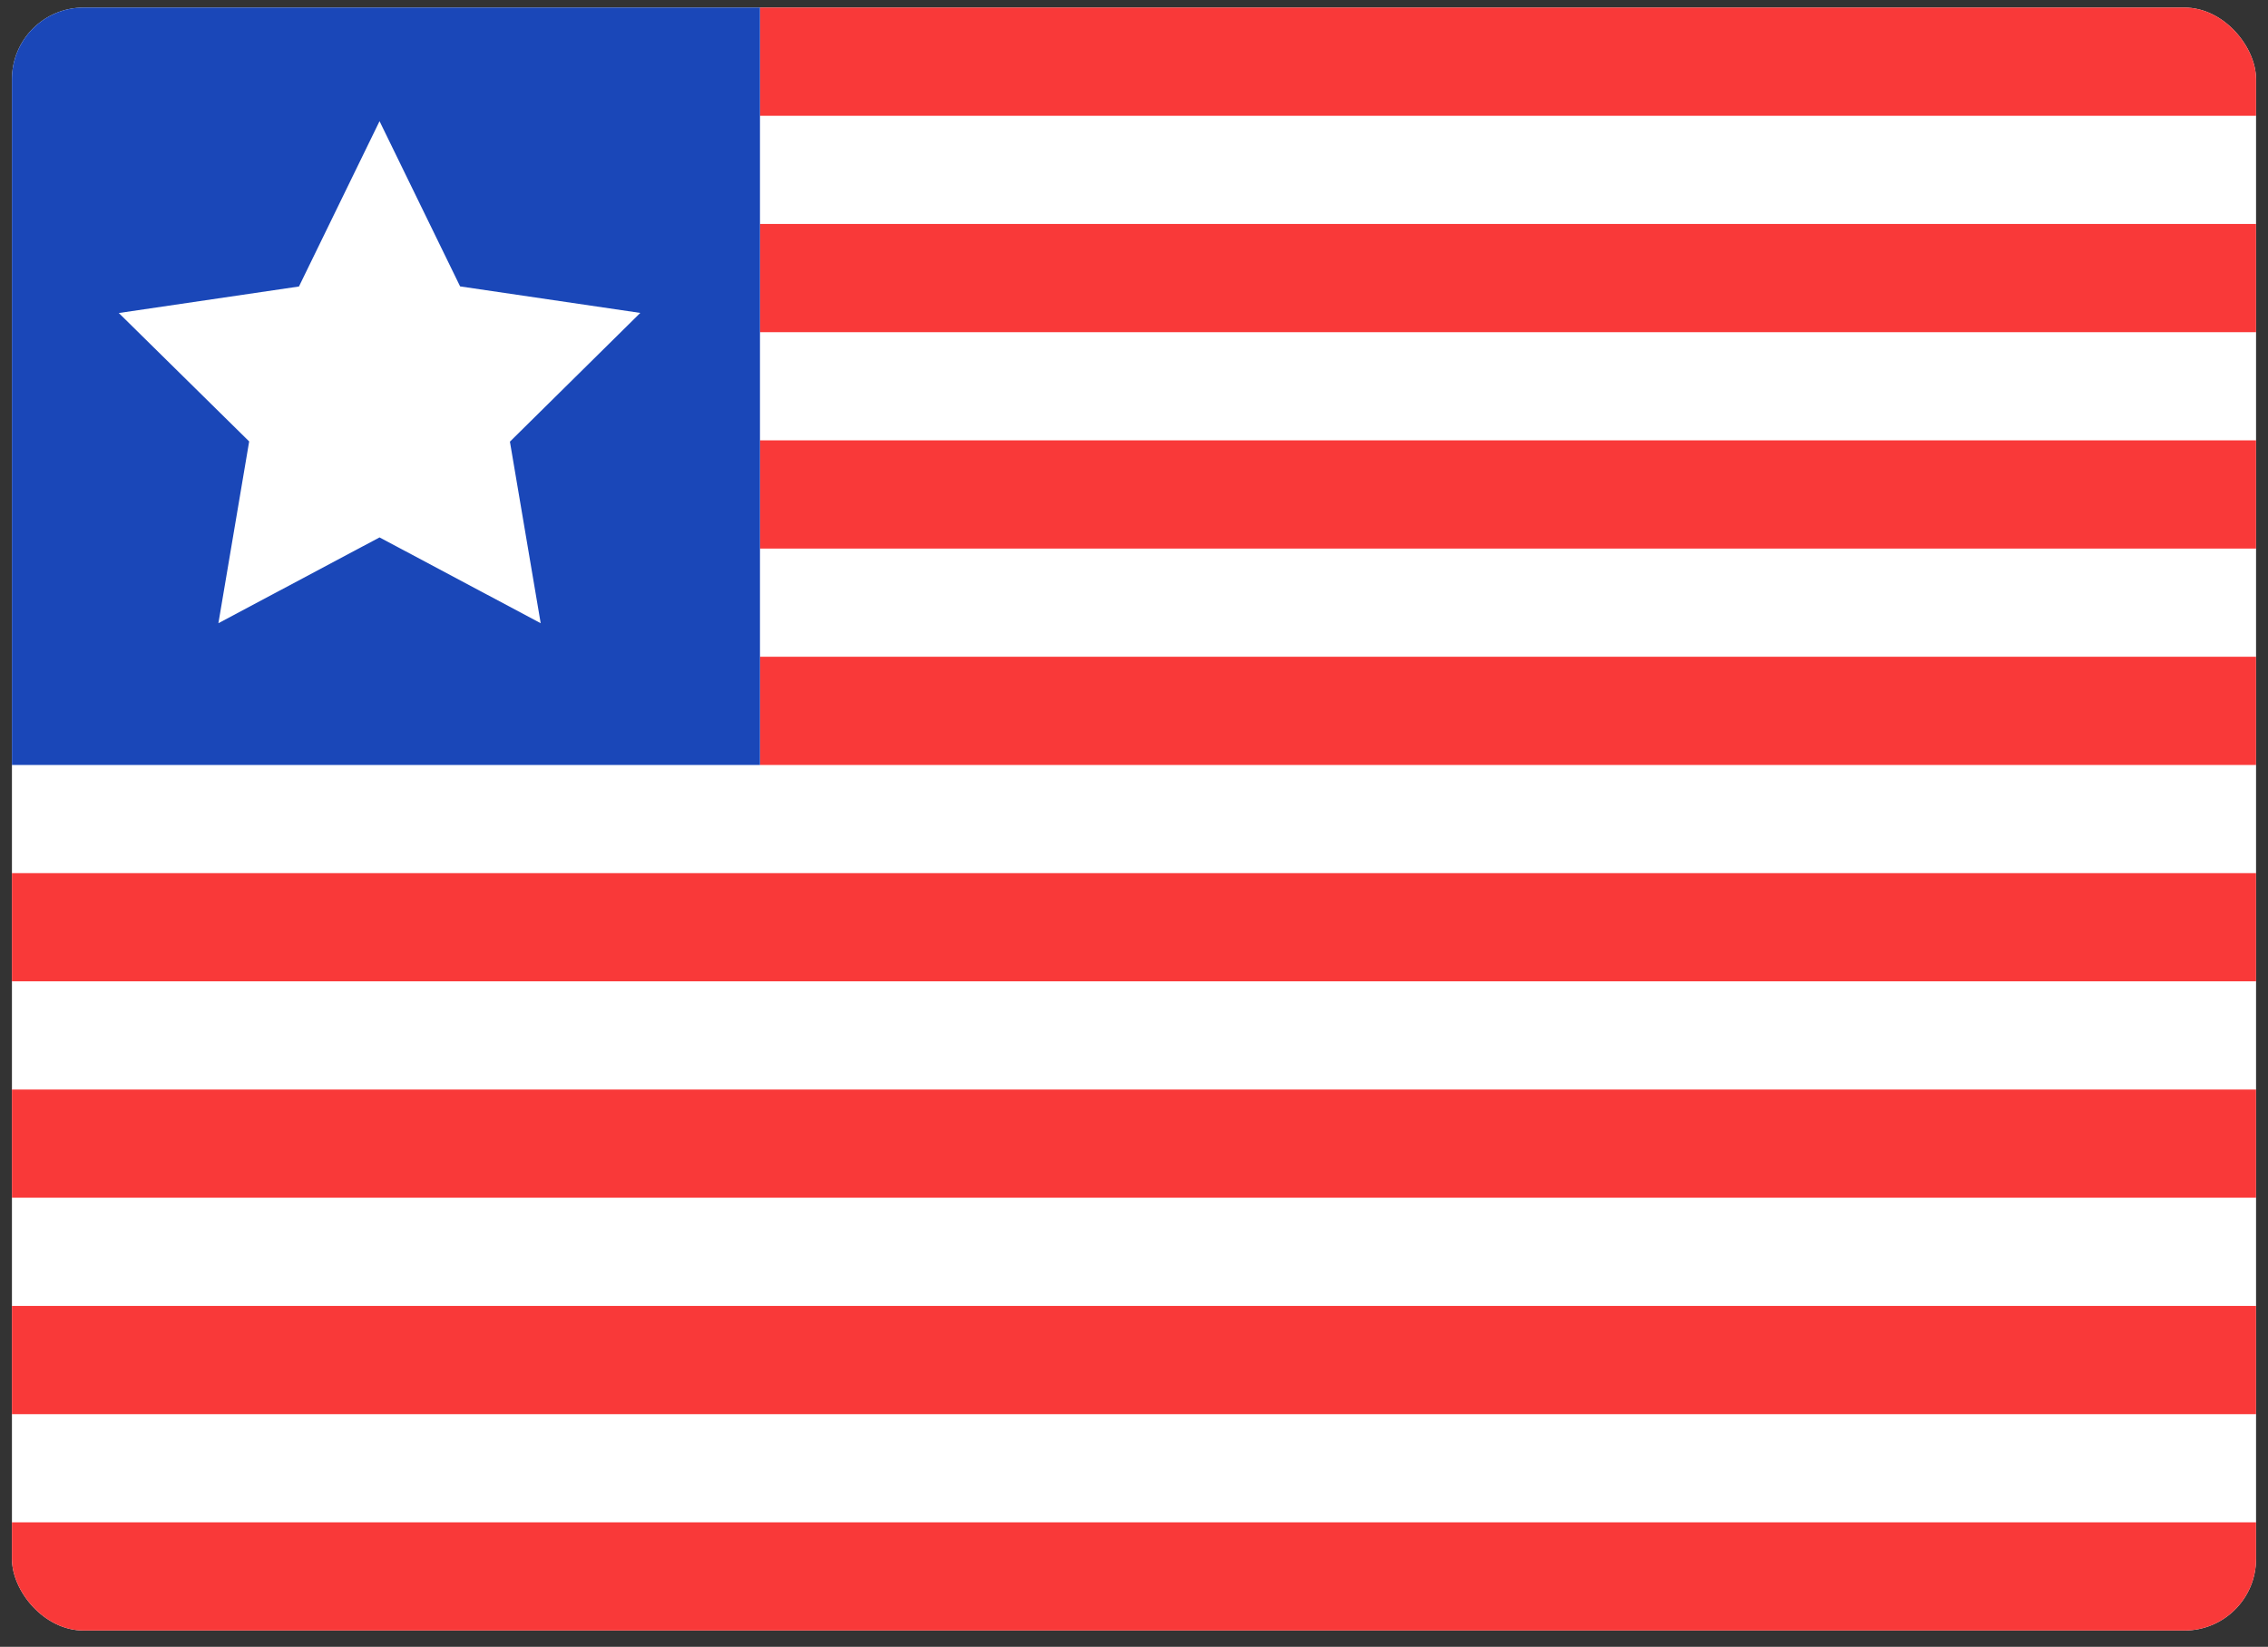 <svg width="95" height="69" viewBox="0 0 95 69" fill="none" xmlns="http://www.w3.org/2000/svg">
<rect x="0" y="0" width="95" height="69" fill="#333333" stroke="none"/>
<g id="Flags">
<g clip-path="url(#clip0_27_5408)">
<rect x="0.5" y="0.317" width="94" height="68" rx="3" fill="white"/>
<g id="Vector">
<path fill-rule="evenodd" clip-rule="evenodd" d="M31.833 0.317H94.5V4.851H31.833V0.317ZM31.833 9.384H94.5V13.917H31.833V9.384ZM31.833 18.451H94.5V22.984H31.833V18.451ZM31.833 27.517H94.5V32.051H31.833V27.517ZM0.5 36.584H94.5V41.117H0.5V36.584ZM0.5 45.651H94.5V50.184H0.5V45.651ZM0.5 54.717H94.5V59.251H0.5V54.717Z" fill="#F93939"/>
<path d="M94.5 63.784H0.5V68.317H94.5V63.784Z" fill="#F93939"/>
</g>
<path id="Vector_2" fill-rule="evenodd" clip-rule="evenodd" d="M0.5 0.317H31.833V32.051H0.5V0.317Z" fill="#1A47B8"/>
<path id="Vector_3" fill-rule="evenodd" clip-rule="evenodd" d="M15.898 22.517L9.148 26.112L10.437 18.496L4.976 13.115L12.523 12.004L15.898 5.077L19.273 12L26.82 13.111L21.359 18.505L22.648 26.112" fill="white"/>
</g>
</g>
<defs>
<clipPath id="clip0_27_5408">
<rect x="0.5" y="0.317" width="94" height="68" rx="3" fill="white"/>
</clipPath>
</defs>
</svg>
